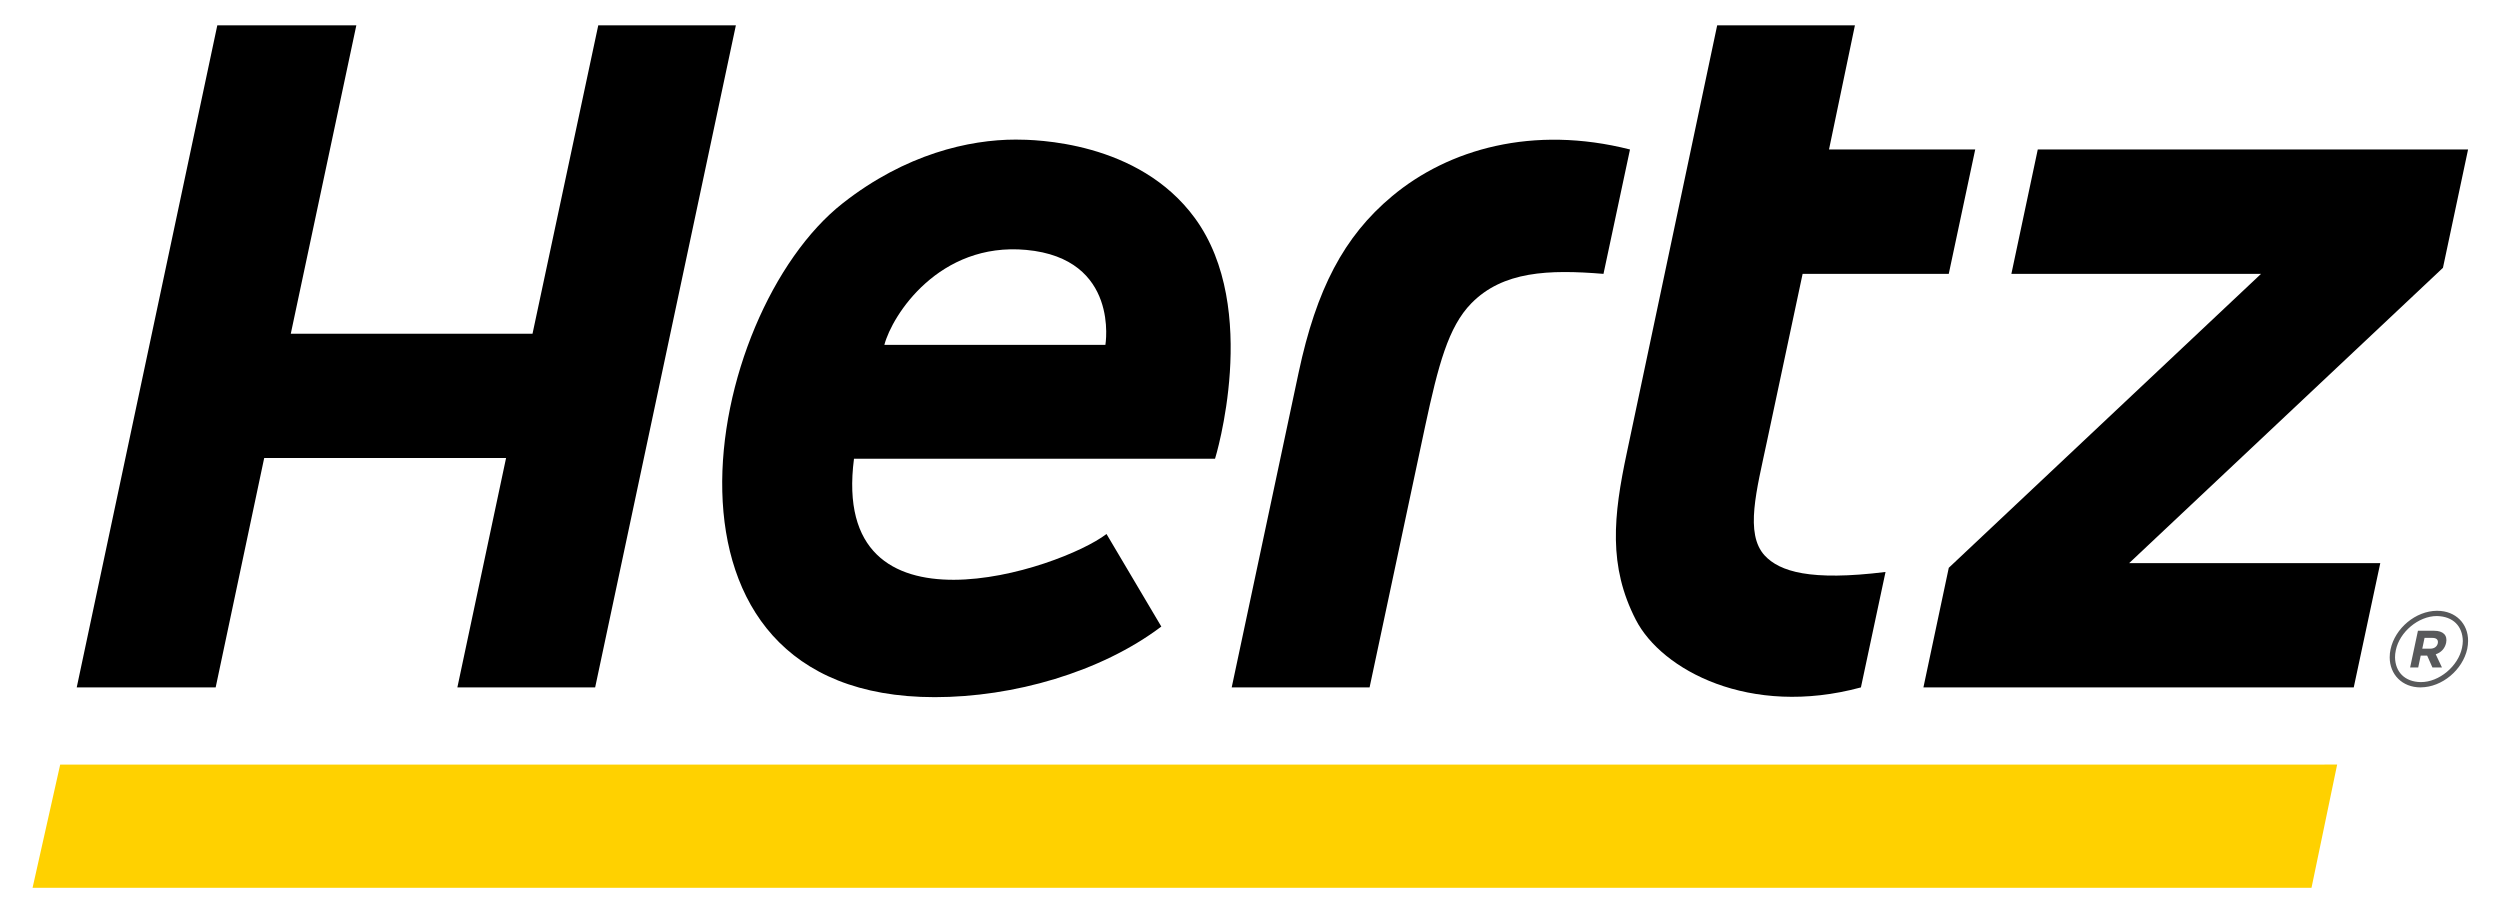 <?xml version="1.0" encoding="UTF-8" standalone="no"?>
<svg
   xmlns:dc="http://purl.org/dc/elements/1.1/"
   xmlns:cc="http://creativecommons.org/ns#"
   xmlns:rdf="http://www.w3.org/1999/02/22-rdf-syntax-ns#"
   xmlns:svg="http://www.w3.org/2000/svg"
   xmlns="http://www.w3.org/2000/svg"
   id="svg8"
   version="1.1"
   viewBox="0 0 36.752 13.551"
   height="13.551mm"
   width="36.752mm">
  <defs
     id="defs2">
    <clipPath
       clipPathUnits="userSpaceOnUse"
       id="clipPath3715">
      <path
         d="m 419.528,595.275 v -426.5 l 419.527,53.074 v 373.426 z"
         id="path3713" />
    </clipPath>
    <clipPath
       clipPathUnits="userSpaceOnUse"
       id="clipPath3935">
      <path
         d="m 430.866,514.378 h 146.309 v 80.897 H 430.866 Z"
         id="path3933" />
    </clipPath>
    <clipPath
       clipPathUnits="userSpaceOnUse"
       id="clipPath3975">
      <path
         d="m 11.338,514.378 h 146.309 v 80.897 H 11.338 Z"
         id="path3973" />
    </clipPath>
  </defs>
  <g
     transform="translate(15.826,-79.462)"
     id="layer1">
    <g
       id="g4322">
      <g
         id="g3965"
         transform="matrix(0.353,0,0,-0.353,18.155,92.513)">
        <path
           d="m 0,0 h -94.907 l 1.15,5.129 94.825,0.002 z"
           style="fill:#ffd100;fill-opacity:1;fill-rule:nonzero;stroke:none"
           id="path3967" />
      </g>
      <g
         id="g3969"
         transform="matrix(0.353,0,0,-0.353,-27.293,281.968)">
        <g
           id="g3971"
           clip-path="url(#clipPath3975)">
          <g
             id="g3977"
             transform="translate(133.991,548.234)">
            <path
               d="M 0,0 C -0.002,0 -0.007,0.001 -0.015,0.001 -0.908,-0.004 -1.763,-0.727 -1.951,-1.602 -1.976,-1.713 -1.987,-1.826 -1.987,-1.938 V -1.94 c 0.002,-0.708 0.514,-1.248 1.287,-1.25 0.004,0 0.006,0.002 0.006,0.002 0.893,0.005 1.747,0.732 1.937,1.603 0.022,0.114 0.035,0.225 0.035,0.331 C 1.282,-0.542 0.768,-0.003 0,0 M 1.025,-1.541 C 0.868,-2.303 0.076,-2.974 -0.694,-2.969 h -0.002 c -0.673,0.013 -1.058,0.429 -1.069,1.031 0,0.095 0.01,0.192 0.032,0.293 0.153,0.758 0.938,1.424 1.707,1.427 0.688,-0.013 1.071,-0.428 1.084,-1.036 0,-0.087 -0.012,-0.185 -0.033,-0.287"
               style="fill:#58595b;fill-opacity:1;fill-rule:nonzero;stroke:none"
               id="path3979" />
          </g>
          <g
             id="g3981"
             transform="translate(133.861,547.403)">
            <path
               d="m 0,0 h -0.681 l -0.325,-1.527 h 0.337 l 0.104,0.493 h 0.268 l 0.219,-0.493 H 0.319 L 0.06,-0.98 c 0.212,0.071 0.378,0.228 0.433,0.477 C 0.559,-0.185 0.365,0 0,0 M 0.146,-0.523 C 0.117,-0.654 0.004,-0.746 -0.166,-0.746 H -0.5 l 0.094,0.449 h 0.328 c 0.168,0 0.254,-0.077 0.224,-0.226"
               style="fill:#58595b;fill-opacity:1;fill-rule:nonzero;stroke:none"
               id="path3983" />
          </g>
          <g
             id="g3985"
             transform="translate(105.981,550.531)">
            <path
               d="m 0,0 c -0.847,0.912 -0.34,2.727 0.093,4.776 l 1.481,6.959 H 7.66 l 1.102,5.18 H 2.673 l 1.079,5.17 H -1.984 L -5.744,4.298 c -0.567,-2.656 -0.779,-4.735 0.374,-6.973 1.073,-2.081 4.735,-4.068 9.372,-2.812 l 1.025,4.808 C 1.882,-1.069 0.619,-0.659 0,0"
               style="fill:#000000;fill-opacity:1;fill-rule:nonzero;stroke:none"
               id="path3987" />
          </g>
          <g
             id="g3989"
             transform="translate(57.399,572.616)">
            <path
               d="M 0,0 -2.738,-12.844 H -12.805 L -10.075,0 h -5.79 l -5.854,-27.571 h 5.786 l 2.021,9.552 h 10.073 l -2.028,-9.552 h 5.738 L 5.731,0 Z"
               style="fill:#000000;fill-opacity:1;fill-rule:nonzero;stroke:none"
               id="path3991" />
          </g>
          <g
             id="g3993"
             transform="translate(90.455,565.498)">
            <path
               d="m 0,0 c -2.008,-1.677 -3.149,-3.872 -3.888,-7.338 l -2.788,-13.116 h 5.742 L 1.38,-9.577 c 0.546,2.544 0.964,4.136 1.92,5.115 1.315,1.344 3.22,1.418 5.507,1.23 l 1.104,5.18 C 5.877,2.973 2.354,1.968 0,0"
               style="fill:#000000;fill-opacity:1;fill-rule:nonzero;stroke:none"
               id="path3995" />
          </g>
          <g
             id="g3997"
             transform="translate(135.268,567.446)">
            <path
               d="m 0,0 h -17.92 l -1.099,-5.18 h 10.397 l -13.004,-12.241 -1.056,-4.981 h 17.921 l 1.105,5.176 h -10.458 l 13.068,12.298 z"
               style="fill:#000000;fill-opacity:1;fill-rule:nonzero;stroke:none"
               id="path3999" />
          </g>
          <g
             id="g4001"
             transform="translate(74.785,567.858)">
            <path
               d="m 0,0 c -1.939,0 -4.591,-0.6 -7.198,-2.646 -5.875,-4.61 -8.793,-20.574 3.825,-20.574 3.271,0 6.91,1.034 9.436,2.94 l -2.283,3.855 c -1.911,-1.468 -11.529,-4.663 -10.516,3.134 H 8.3 c 0.007,0.015 1.918,6.249 -0.838,10.02 C 5.113,-0.056 0.79,0 0,0 m 3.734,-8.549 h -9.205 c 0.324,1.239 2.279,4.289 5.909,3.955 3.904,-0.36 3.296,-3.955 3.296,-3.955"
               style="fill:#000000;fill-opacity:1;fill-rule:nonzero;stroke:none"
               id="path4003" />
          </g>
        </g>
      </g>
    </g>
  </g>
</svg>
